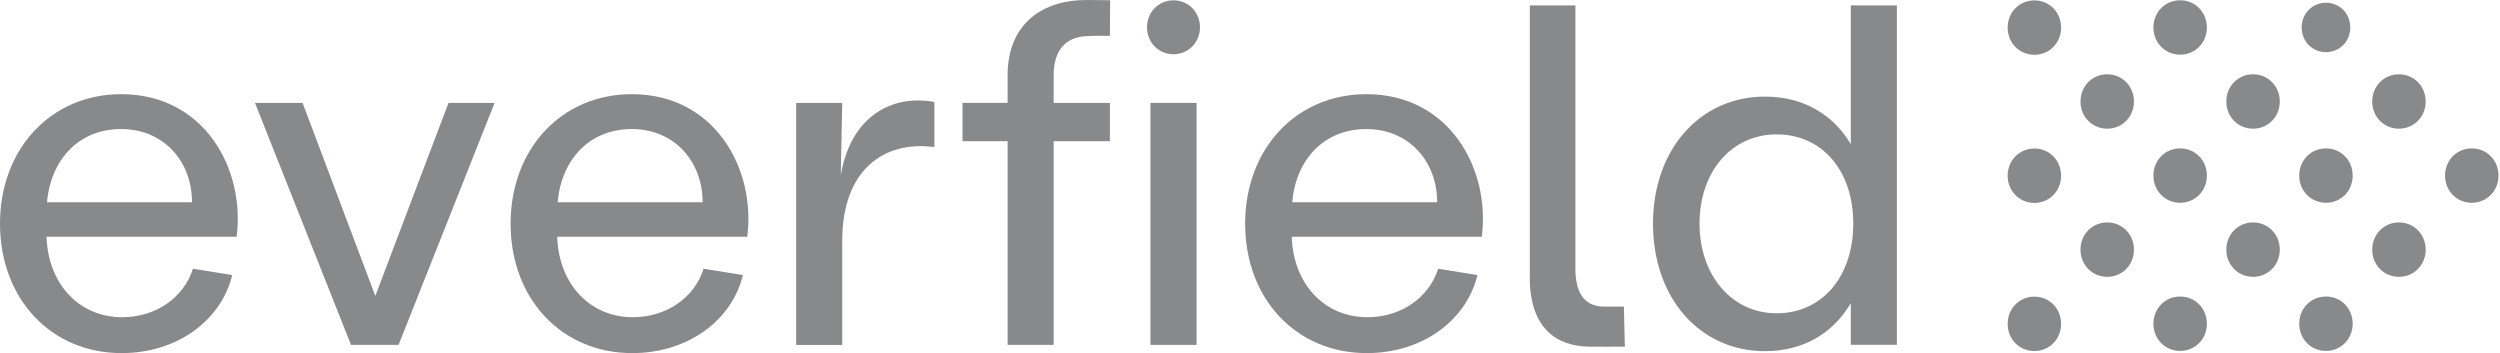 <?xml version="1.0"?>
<svg xmlns="http://www.w3.org/2000/svg" width="177" height="25" viewBox="0 0 177 25" fill="none">
<path d="M83.084 0.022C84.139 0.022 84.959 0.86 84.959 1.932C84.959 3.003 84.139 3.841 83.084 3.841C82.029 3.841 81.208 3.003 81.208 1.932C81.208 0.86 82.029 0.022 83.084 0.022Z" fill="#88898a"/>
<path d="M144.034 21.002C145.097 21.002 145.926 21.843 145.926 22.928C145.926 24.012 145.097 24.854 144.034 24.854C142.971 24.854 142.142 24.012 142.142 22.928C142.142 21.843 142.971 21.002 144.034 21.002Z" fill="#88898a"/>
<path d="M144.034 10.515C145.097 10.515 145.926 11.356 145.926 12.441C145.926 13.525 145.097 14.366 144.034 14.366C142.971 14.366 142.142 13.525 142.142 12.441C142.142 11.356 142.971 10.515 144.034 10.515Z" fill="#88898a"/>
<path d="M144.034 0.027C145.097 0.027 145.926 0.869 145.926 1.953C145.926 3.038 145.097 3.879 144.034 3.879C142.971 3.879 142.142 3.038 142.142 1.953C142.142 0.869 142.971 0.027 144.034 0.027Z" fill="#88898a"/>
<path d="M166.57 22.919C166.57 23.999 165.741 24.845 164.678 24.845C163.614 24.845 162.785 24.003 162.785 22.919C162.785 21.835 163.614 20.993 164.678 20.993C165.741 20.993 166.57 21.835 166.57 22.919Z" fill="#88898a"/>
<path d="M166.57 12.432C166.57 13.512 165.741 14.357 164.678 14.357C163.614 14.357 162.785 13.516 162.785 12.432C162.785 11.347 163.614 10.506 164.678 10.506C165.741 10.506 166.57 11.347 166.57 12.432Z" fill="#88898a"/>
<path d="M176.895 12.432C176.895 13.512 176.066 14.357 175.003 14.357C173.939 14.357 173.11 13.516 173.11 12.432C173.11 11.347 173.939 10.506 175.003 10.506C176.066 10.506 176.895 11.347 176.895 12.432Z" fill="#88898a"/>
<path d="M166.399 1.944C166.399 2.928 165.646 3.694 164.679 3.694C163.712 3.694 162.958 2.928 162.958 1.944C162.958 0.96 163.712 0.194 164.679 0.194C165.646 0.194 166.399 0.96 166.399 1.944Z" fill="#88898a"/>
<path d="M154.354 24.845C153.291 24.845 152.462 24.003 152.462 22.919C152.462 21.835 153.291 20.993 154.354 20.993C155.418 20.993 156.247 21.835 156.247 22.919C156.247 24.003 155.418 24.845 154.354 24.845Z" fill="#88898a"/>
<path d="M154.354 14.357C153.291 14.357 152.462 13.516 152.462 12.432C152.462 11.347 153.291 10.506 154.354 10.506C155.418 10.506 156.247 11.347 156.247 12.432C156.247 13.516 155.418 14.357 154.354 14.357Z" fill="#88898a"/>
<path d="M154.354 3.87C153.291 3.87 152.462 3.029 152.462 1.944C152.462 0.86 153.291 0.019 154.354 0.019C155.418 0.019 156.247 0.86 156.247 1.944C156.247 3.029 155.418 3.87 154.354 3.87Z" fill="#88898a"/>
<path d="M159.516 9.111C158.453 9.111 157.624 8.27 157.624 7.186C157.624 6.101 158.453 5.26 159.516 5.26C160.58 5.26 161.409 6.101 161.409 7.186C161.409 8.27 160.58 9.111 159.516 9.111Z" fill="#88898a"/>
<path d="M169.845 9.111C168.782 9.111 167.953 8.27 167.953 7.186C167.953 6.101 168.782 5.26 169.845 5.26C170.909 5.26 171.738 6.101 171.738 7.186C171.738 8.27 170.909 9.111 169.845 9.111Z" fill="#88898a"/>
<path d="M149.191 9.111C148.128 9.111 147.299 8.27 147.299 7.186C147.299 6.101 148.128 5.26 149.191 5.26C150.255 5.26 151.084 6.101 151.084 7.186C151.084 8.27 150.255 9.111 149.191 9.111Z" fill="#88898a"/>
<path d="M159.516 19.6C158.453 19.6 157.624 18.758 157.624 17.674C157.624 16.59 158.453 15.748 159.516 15.748C160.58 15.748 161.409 16.59 161.409 17.674C161.409 18.758 160.58 19.6 159.516 19.6Z" fill="#88898a"/>
<path d="M169.845 19.6C168.782 19.6 167.953 18.758 167.953 17.674C167.953 16.59 168.782 15.748 169.845 15.748C170.909 15.748 171.738 16.59 171.738 17.674C171.738 18.758 170.909 19.6 169.845 19.6Z" fill="#88898a"/>
<path d="M149.191 19.6C148.128 19.6 147.299 18.758 147.299 17.674C147.299 16.59 148.128 15.748 149.191 15.748C150.255 15.748 151.084 16.59 151.084 17.674C151.084 18.758 150.255 19.6 149.191 19.6Z" fill="#88898a"/>
<path d="M0 15.831C0 10.548 3.605 6.667 8.583 6.667C14.486 6.667 17.37 11.988 16.755 16.761H3.295C3.4 20.089 5.593 22.459 8.649 22.459C11.019 22.459 13.008 21.086 13.661 19.026L16.441 19.474C15.687 22.631 12.598 25 8.612 25C3.605 25 0 21.153 0 15.831ZM13.594 14.32C13.594 11.402 11.568 9.137 8.583 9.137C5.597 9.137 3.605 11.264 3.328 14.32H13.594Z" fill="#88898a"/>
<path d="M18.057 7.286H21.423L26.572 20.951L31.755 7.286H35.017L28.218 24.418H24.852L18.053 7.286H18.057Z" fill="#88898a"/>
<path d="M36.151 15.831C36.151 10.544 39.756 6.667 44.734 6.667C50.637 6.667 53.522 11.988 52.906 16.761H39.45C39.555 20.089 41.749 22.459 44.805 22.459C47.175 22.459 49.163 21.086 49.816 19.026L52.596 19.474C51.843 22.631 48.753 25 44.767 25C39.756 25 36.151 21.157 36.151 15.836V15.831ZM49.745 14.32C49.745 11.402 47.719 9.137 44.734 9.137C41.749 9.137 39.756 11.264 39.48 14.32H49.745Z" fill="#88898a"/>
<path d="M56.369 7.287H59.63L59.526 12.403C60.246 8.178 63.197 6.671 66.153 7.22V10.414C62.548 9.932 59.63 12.063 59.63 17.041V24.422H56.369V7.287Z" fill="#88898a"/>
<path d="M78.598 0.023L78.582 2.535C77.552 2.535 77.28 2.526 76.748 2.572C75.542 2.677 74.6 3.452 74.6 5.331V7.287H78.582V9.999H74.6V24.418H71.339V9.995H68.144V7.282H71.339V5.327C71.339 1.748 73.717 0.182 76.342 0.019C77.041 -0.023 78.063 0.019 78.598 0.019V0.023Z" fill="#88898a"/>
<path d="M84.716 7.286H81.454V24.418H84.716V7.286Z" fill="#88898a"/>
<path d="M88.157 15.831C88.157 10.544 91.762 6.667 96.74 6.667C102.643 6.667 105.527 11.988 104.912 16.761H91.456C91.561 20.089 93.755 22.459 96.811 22.459C99.18 22.459 101.169 21.086 101.822 19.026L104.602 19.474C103.849 22.631 100.759 25 96.773 25C91.762 25 88.157 21.157 88.157 15.836V15.831ZM101.751 14.32C101.751 11.402 99.725 9.137 96.74 9.137C93.755 9.137 91.762 11.264 91.486 14.32H101.751Z" fill="#88898a"/>
<path d="M108.311 19.645V0.383H111.539V19.026C111.539 20.914 112.317 21.709 113.586 21.709C114 21.709 114.457 21.709 114.972 21.709L115.039 24.544C114.172 24.544 113.364 24.552 112.564 24.544C110.245 24.531 108.307 23.288 108.307 19.637L108.311 19.645Z" fill="#88898a"/>
<path d="M117.032 15.831C117.032 10.577 120.365 6.839 124.962 6.839C127.641 6.839 129.768 8.074 131.036 10.205V0.383H134.298V24.414H131.036V21.462C129.768 23.627 127.637 24.862 124.962 24.862C120.361 24.862 117.032 21.119 117.032 15.831ZM125.786 22.182C128.981 22.182 131.212 19.608 131.212 15.831C131.212 12.055 128.981 9.514 125.786 9.514C122.592 9.514 120.327 12.155 120.327 15.831C120.327 19.507 122.626 22.182 125.786 22.182Z" fill="#88898a"/>
</svg>
